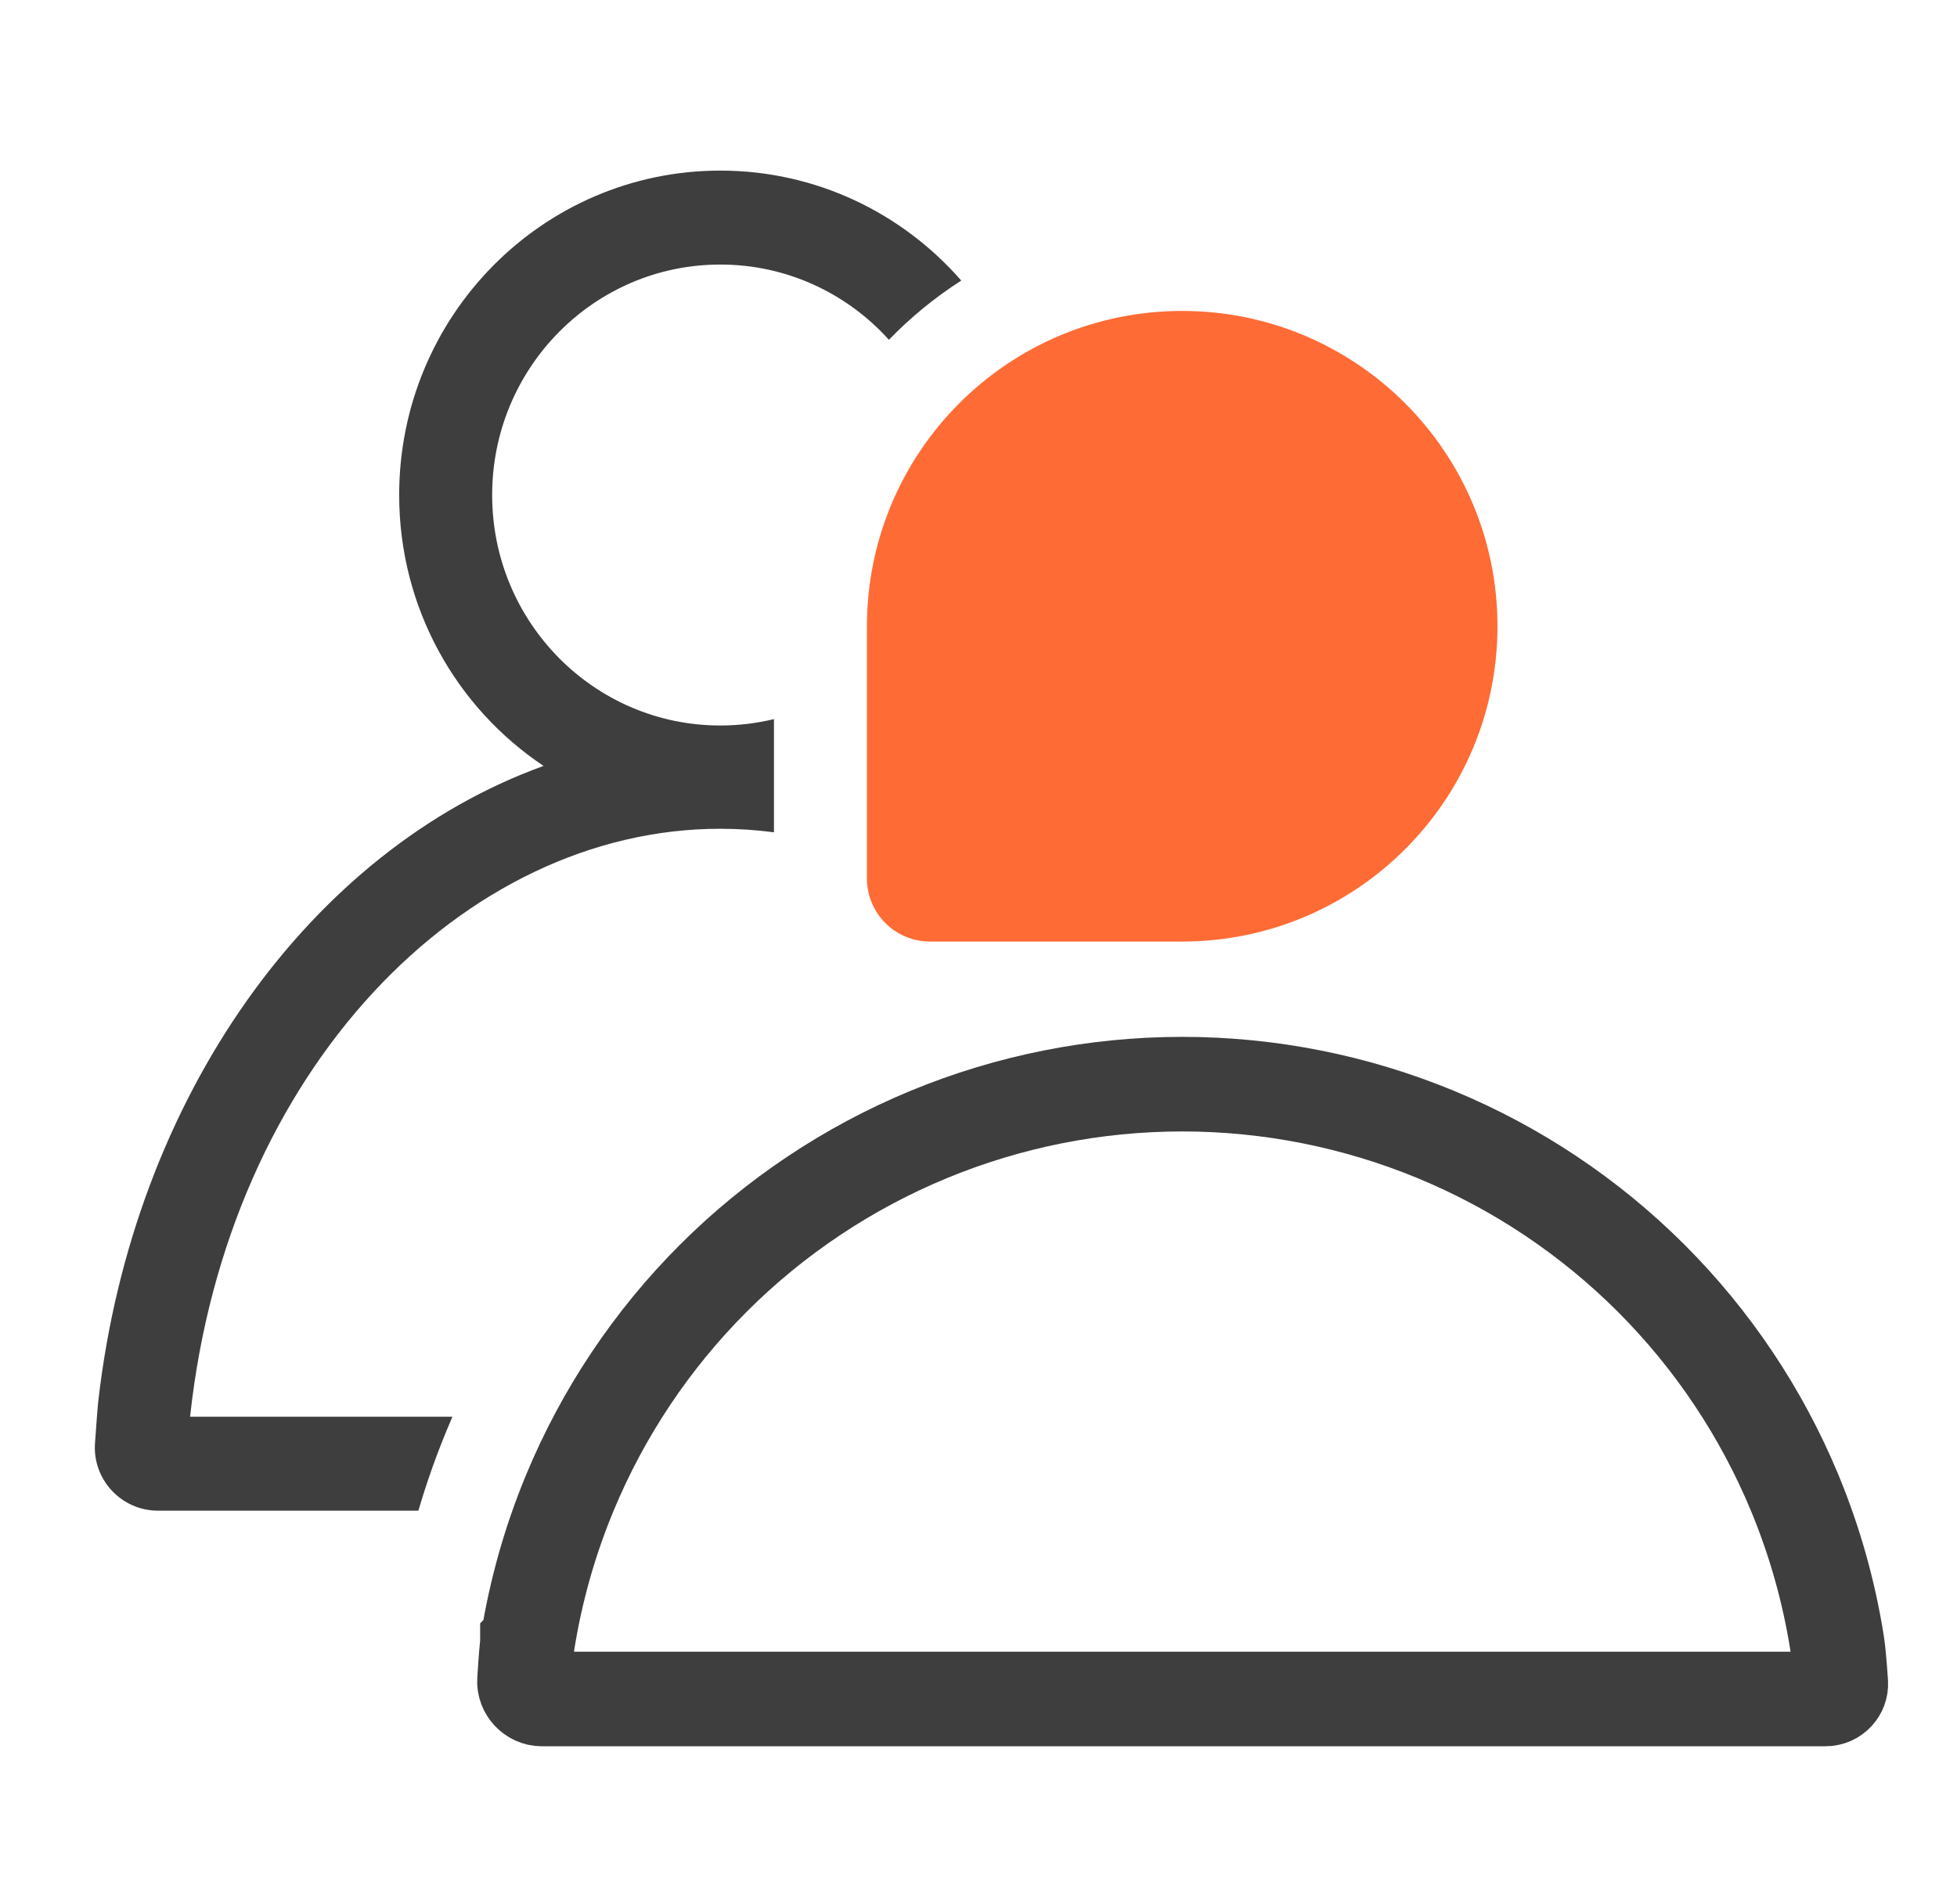 <svg width="37" height="36" viewBox="0 0 37 36" fill="none" xmlns="http://www.w3.org/2000/svg">
<path fill-rule="evenodd" clip-rule="evenodd" d="M14.633 13.594C14.308 13.673 13.968 13.715 13.618 13.715C11.236 13.715 9.305 11.764 9.305 9.358C9.305 6.951 11.236 5.001 13.618 5.001C14.881 5.001 16.017 5.549 16.806 6.423C17.217 5.999 17.675 5.623 18.174 5.304C17.061 4.029 15.432 3.225 13.618 3.225C10.265 3.225 7.547 5.971 7.547 9.358C7.547 11.498 8.632 13.382 10.277 14.479C5.868 16.072 2.521 20.738 1.86 26.471C1.847 26.582 1.822 26.913 1.796 27.282C1.747 27.971 2.296 28.558 2.987 28.558H7.91C8.059 28.052 8.233 27.555 8.434 27.066C8.473 26.971 8.513 26.876 8.554 26.782H3.594C4.301 20.222 8.77 15.667 13.618 15.667C13.959 15.667 14.297 15.69 14.633 15.734L14.633 13.594Z" fill="#3E3E3E"/>
<path d="M31.215 24.161C32.379 25.324 33.302 26.704 33.932 28.222C34.31 29.134 34.578 30.086 34.732 31.056C34.756 31.208 34.781 31.485 34.803 31.82C34.813 31.97 34.689 32.118 34.51 32.118H22.352H10.243C10.058 32.118 9.904 31.951 9.916 31.77C9.927 31.595 9.938 31.432 9.949 31.3C9.954 31.233 9.959 31.177 9.964 31.133C9.966 31.111 9.968 31.093 9.97 31.079L9.972 31.062L9.972 31.058C9.973 31.057 9.973 31.056 9.973 31.056C10.127 30.086 10.394 29.134 10.773 28.222C11.402 26.704 12.326 25.324 13.489 24.161C14.653 22.999 16.035 22.077 17.555 21.448C19.076 20.819 20.706 20.495 22.352 20.495C23.998 20.495 25.628 20.819 27.149 21.448C28.67 22.077 30.051 22.999 31.215 24.161Z" stroke="#3E3E3E" stroke-width="1.788"/>
<path d="M16.391 11.839C16.391 8.547 19.059 5.878 22.351 5.878C25.643 5.878 28.312 8.547 28.312 11.839C28.312 15.131 25.643 17.799 22.351 17.799H17.583C16.924 17.799 16.391 17.266 16.391 16.607L16.391 11.839Z" fill="#FF6B35"/>
</svg>

